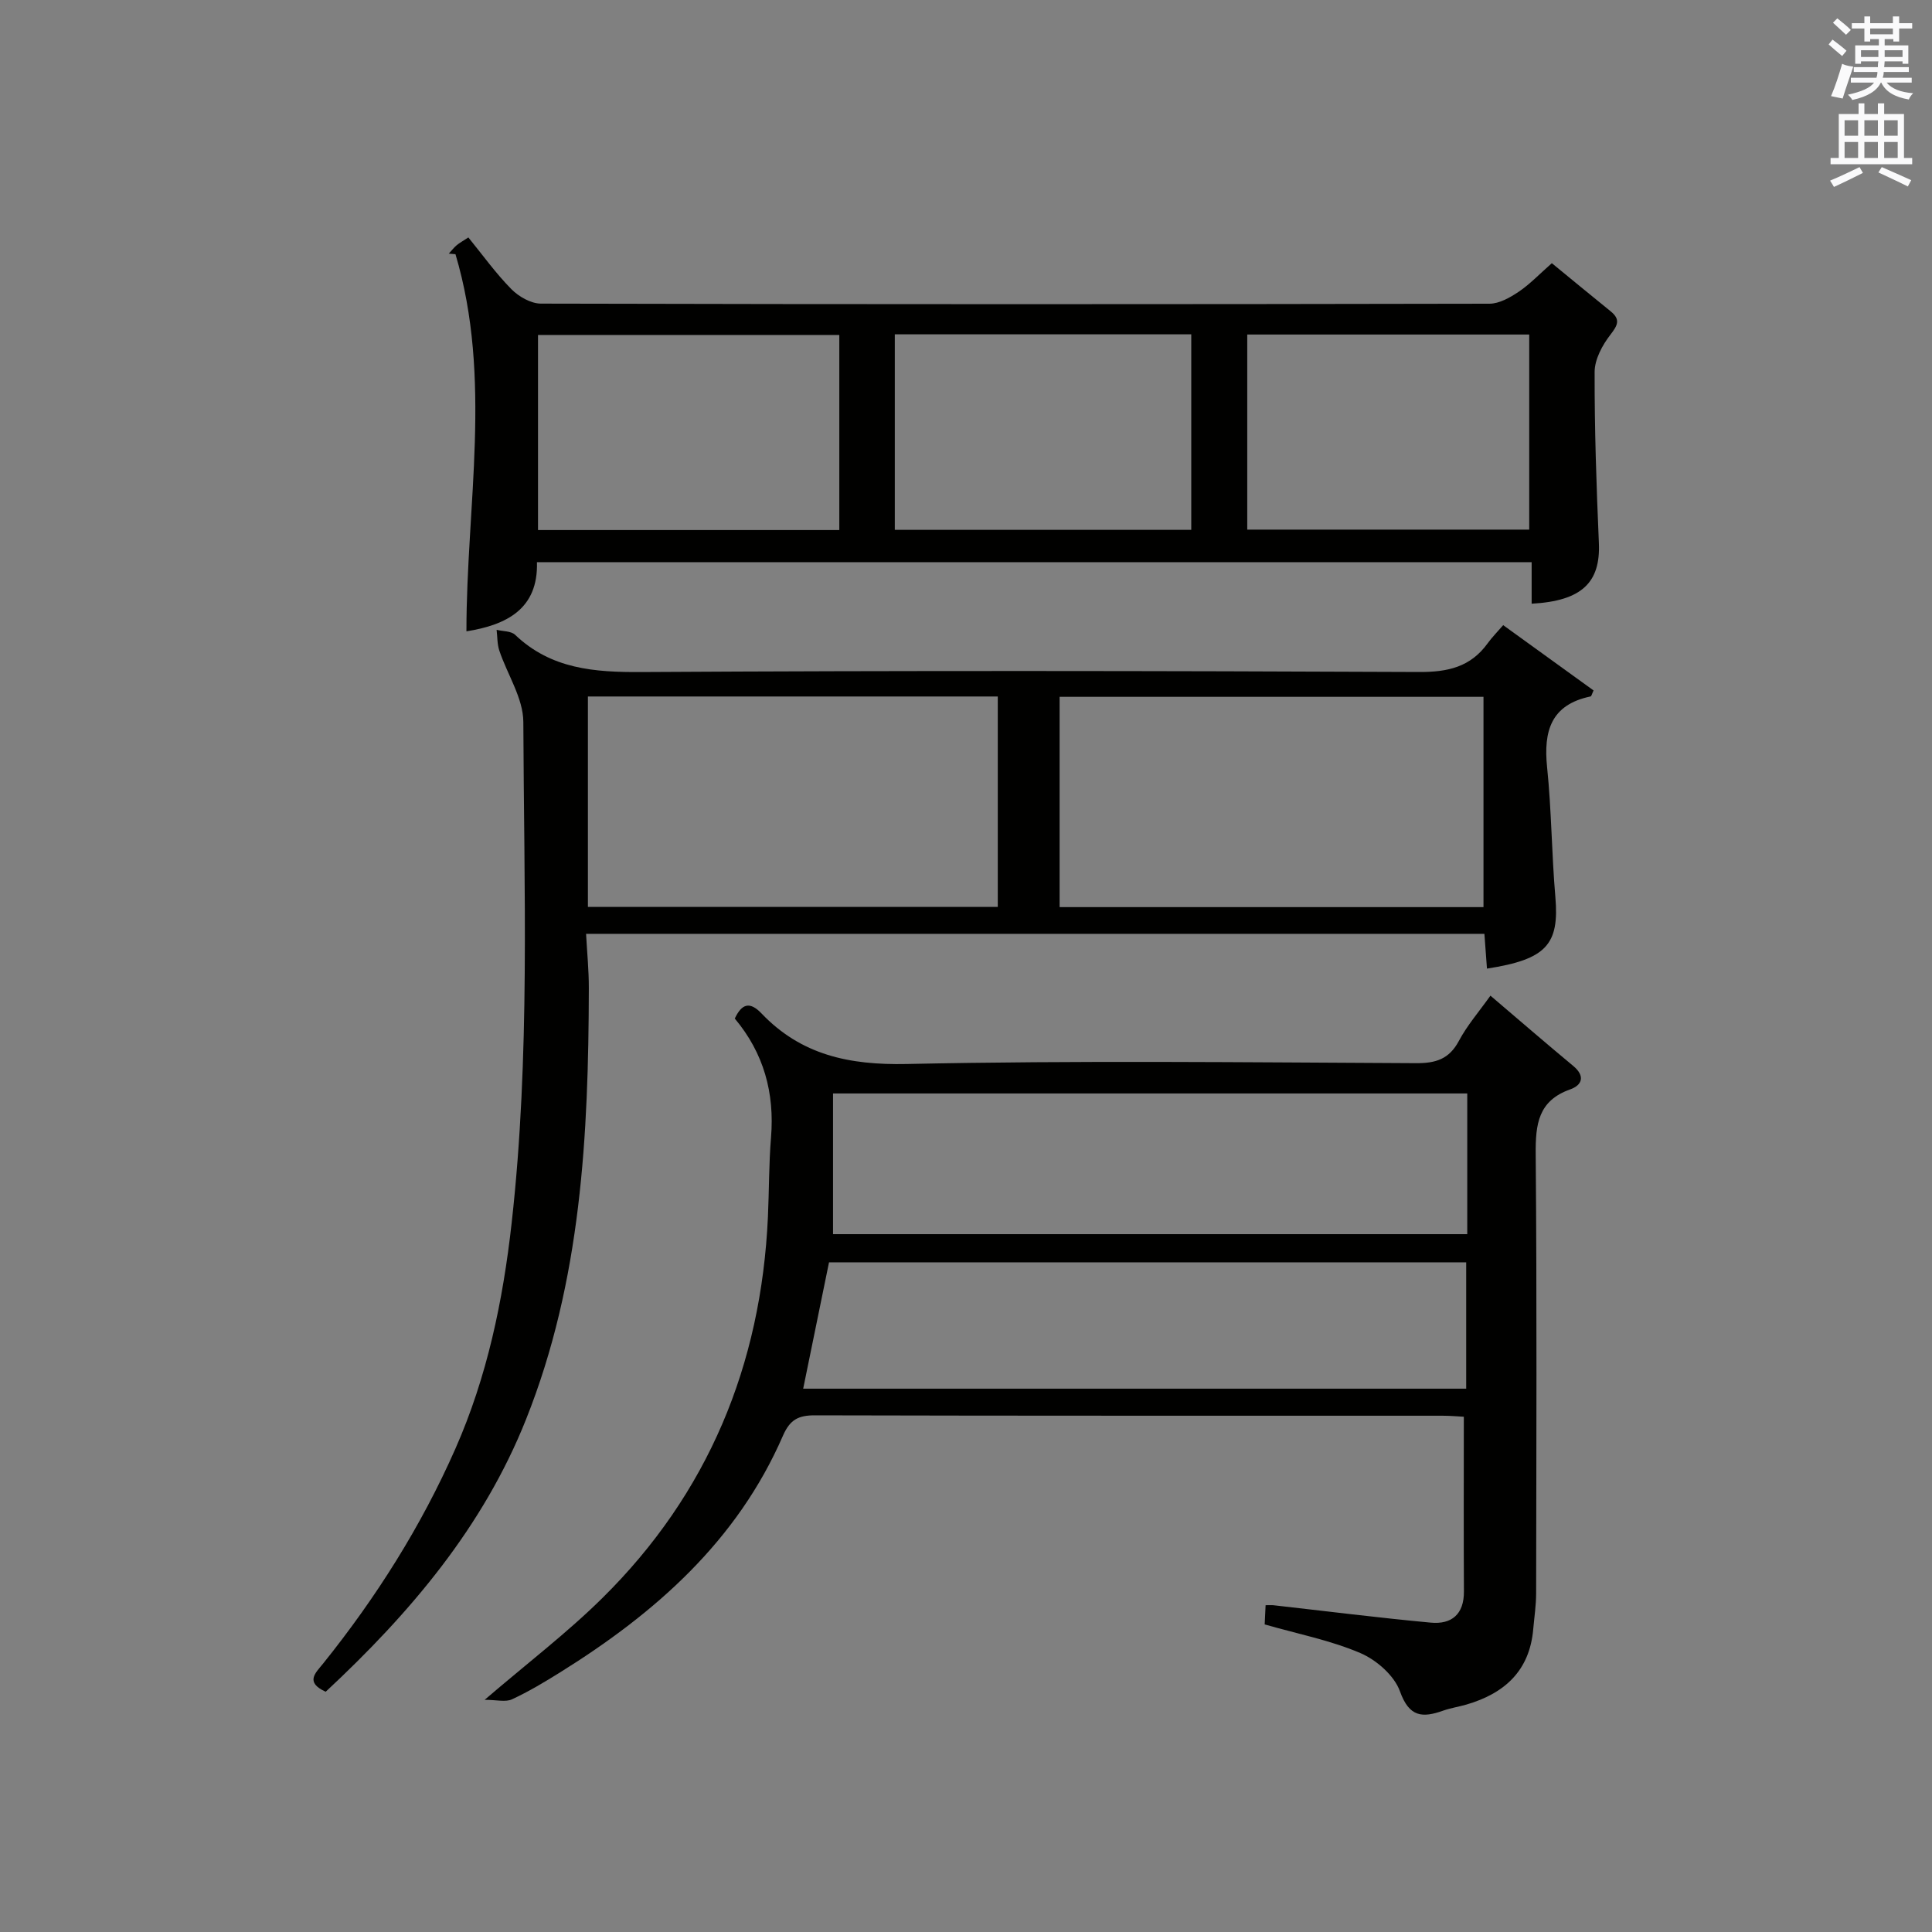 <?xml version="1.0" encoding="utf-8"?>
<!-- Generator: Adobe Illustrator 22.0.0, SVG Export Plug-In . SVG Version: 6.00 Build 0)  -->
<svg version="1.1" id="漢-ZDIC-典" xmlns="http://www.w3.org/2000/svg" xmlns:xlink="http://www.w3.org/1999/xlink" x="0px" y="0px"
	 viewBox="0 0 400 400" style="enable-background:new 0 0 400 400;" xml:space="preserve">
<rect x="0" y="0" width="400" height="400" fill="#808080" stroke="none"/>
<style type="text/css">
	.st1{fill:#010100;}
	.st2{fill:#fafafb;}
</style>
<g>
	
	<path class="st1" d="M308.58,206.14c5.97,5.08,11.5,9.87,17.13,14.54c2.53,2.1,1.88,3.98-0.63,4.87c-6.62,2.35-7.18,7.22-7.13,13.36
		c0.26,30.32,0.13,60.63,0.09,90.95c0,2.48-0.38,4.95-0.6,7.43c-0.74,8.63-5.94,13.32-13.83,15.62c-1.59,0.46-3.26,0.71-4.82,1.26
		c-4.3,1.53-7.03,1.36-8.94-3.99c-1.17-3.27-4.86-6.5-8.2-7.93c-6.16-2.64-12.9-3.95-19.81-5.93c0.05-1.07,0.12-2.47,0.19-3.98
		c0.74,0,1.21-0.04,1.66,0.01c10.85,1.22,21.68,2.59,32.54,3.6c4.29,0.4,6.89-1.71,6.86-6.46c-0.07-11.92-0.02-23.85-0.02-36.17
		c-1.18-0.06-2.79-0.21-4.4-0.21c-43.31-0.01-86.62,0.03-129.93-0.08c-3.43-0.01-5.18,0.87-6.64,4.22
		c-9.48,21.81-26.43,36.72-46.11,48.98c-3.24,2.02-6.54,4-10,5.6c-1.32,0.61-3.16,0.1-5.65,0.1c8.88-7.62,17.07-13.86,24.34-21.04
		c21.94-21.65,32.92-48.27,34.31-78.94c0.25-5.47,0.19-10.97,0.64-16.43c0.76-9.24-1.49-17.48-7.5-24.64
		c1.45-3.1,3.12-3.58,5.52-1.07c8.23,8.63,18.2,10.73,30.07,10.48c35.13-0.75,70.29-0.34,105.44-0.17c4.09,0.02,6.86-0.82,8.88-4.6
		C303.76,212.29,306.2,209.48,308.58,206.14z M303.78,226.39c-44,0-87.5,0-131.31,0c0,9.96,0,19.53,0,29.13c43.9,0,87.56,0,131.31,0
		C303.78,245.64,303.78,236.19,303.78,226.39z M166.29,287.51c46.04,0,91.73,0,137.27,0c0-9,0-17.57,0-26.16
		c-44.28,0-88.18,0-131.92,0C169.82,270.23,168.07,278.8,166.29,287.51z"/>
	<path class="st1" d="M67.43,350.26c-4.36-1.99-2.08-3.91-0.53-5.84c10.99-13.69,20.29-28.39,27.39-44.49c6.58-14.92,9.84-30.62,11.64-46.71
		c3.87-34.51,2.55-69.15,2.42-103.75c-0.02-4.93-3.33-9.84-4.98-14.8c-0.44-1.34-0.38-2.84-0.55-4.27c1.3,0.32,2.99,0.23,3.83,1.03
		c7.46,7.11,16.43,7.77,26.22,7.71c53.64-0.32,107.29-0.25,160.93-0.01c5.99,0.03,10.68-1.05,14.22-5.96
		c0.87-1.21,1.94-2.28,3.2-3.74c6.53,4.71,12.65,9.14,18.71,13.52c-0.34,0.71-0.43,1.2-0.62,1.24c-8.21,1.71-9.77,7.18-9,14.66
		c0.92,8.91,0.94,17.92,1.71,26.85c0.85,9.86-1.87,12.94-14.16,14.84c-0.17-2.3-0.34-4.58-0.53-7.2c-61.85,0-123.55,0-185.99,0
		c0.2,3.77,0.58,7.52,0.57,11.27c-0.06,30.36-1.56,60.57-12.99,89.23C100.06,316.12,84.94,333.95,67.43,350.26z M307.14,187.81
		c0-14.89,0-29.23,0-43.54c-29.5,0-58.54,0-87.76,0c0,14.63,0,28.99,0,43.54C248.77,187.81,277.84,187.81,307.14,187.81z
		 M206.58,187.77c0-14.74,0-29.1,0-43.57c-28.42,0-56.48,0-84.86,0c0,14.58,0,28.96,0,43.57
		C150.05,187.77,178.11,187.77,206.58,187.77z"/>
	<path class="st1" d="M317.11,124.99c0-2.92,0-5.56,0-8.6c-68.63,0-136.99,0-205.94,0c0.28,9.65-6.23,12.99-14.6,14.32
		c-0.01-26.05,5.4-52.35-2.27-78.08c-0.46-0.04-0.92-0.08-1.38-0.12c0.54-0.58,1.02-1.22,1.62-1.73c0.62-0.52,1.34-0.9,2.43-1.62
		c2.98,3.66,5.68,7.44,8.91,10.71c1.53,1.55,4.05,2.99,6.12,2.99c65.46,0.16,130.91,0.15,196.37,0.02c2.03,0,4.26-1.27,6.05-2.47
		c2.33-1.57,4.3-3.66,6.87-5.92c3.71,3.04,7.91,6.51,12.15,9.94c2.11,1.71,1.51,2.89-0.03,4.88c-1.67,2.15-3.25,5.09-3.26,7.69
		c-0.03,11.8,0.37,23.61,0.88,35.41C331.39,120.59,327.52,124.42,317.11,124.99z M173.77,69.35c-21.1,0-41.8,0-62.38,0
		c0,13.73,0,27.11,0,40.39c20.98,0,41.57,0,62.38,0C173.77,96.22,173.77,82.97,173.77,69.35z M185.26,69.22c0,13.83,0,27.08,0,40.48
		c20.63,0,41,0,61.38,0c0-13.68,0-27.06,0-40.48C226.05,69.22,205.79,69.22,185.26,69.22z M258.23,109.65c19.76,0,39.13,0,58.38,0
		c0-13.73,0-27.1,0-40.39c-19.65,0-38.9,0-58.38,0C258.23,82.77,258.23,96.03,258.23,109.65z"/>
	
	
	
	
	
	
	
	<path class="st2" d="M378.6,9.2l0.8-1c0.9,0.7,1.9,1.4,2.9,2.3l-0.9,1.1C380.3,10.7,379.4,9.9,378.6,9.2z M379.1,19.9
		c0.9-2.1,1.6-4.3,2.3-6.7c0.4,0.2,0.8,0.4,2.3,0.6c-0.7,2.1-1.5,4.3-2.2,6.6L379.1,19.9z M379.5,4.7l0.9-0.9c1,0.8,2,1.6,2.8,2.4
		l-1,1C381.2,6.3,380.3,5.4,379.5,4.7z M392,3.4h1.2v1.4h2.7v1.1h-2.7v2.7H392V8.1h-1.8v1.3h4.9v3.8h-1.2v-0.5h-3.7
		c0,0.4-0.1,0.9-0.1,1.2h5.1v1H390c0,0.5-0.1,0.9-0.2,1.2h6v1h-5.2c1.1,1.3,2.9,2,5.5,2.2c-0.4,0.4-0.7,0.8-0.9,1.3
		c-2.9-0.5-4.8-1.6-5.7-3.5h-0.1c-0.8,1.7-2.7,2.9-5.9,3.6c-0.2-0.4-0.6-0.8-0.9-1.1c2.8-0.6,4.6-1.4,5.4-2.5h-4.8v-1h5.3
		c0.1-0.3,0.2-0.7,0.2-1.2h-4.9v-1h5c0-0.4,0-0.8,0.1-1.2h-3.6v0.5h-1.2V9.4h4.9V8.1h-1.8v0.5H386V5.9h-2.6V4.8h2.6V3.4h1.2v1.4h4.7
		V3.4z M385.3,11.8h3.6c0-0.4,0-0.9,0-1.4h-3.6V11.8z M387.2,7.1h4.7V5.9h-4.7V7.1z M393.9,10.4h-3.7c0,0.5,0,1,0,1.4h3.7V10.4z"/>
	<path class="st2" d="M384.7,21.4h1.3v2.2h2.8v-2.2h1.3v2.2h4.1v9.1h1.7V34h-16.9v-1.3h1.7v-9.1h4.1V21.4z M385,34.6l0.7,1.2
		c-1.8,0.9-3.8,1.9-6,2.9c-0.2-0.4-0.5-0.8-0.8-1.3C381.3,36.4,383.3,35.4,385,34.6z M381.9,28.1h2.8v-3.2h-2.8V28.1z M381.9,32.7
		h2.8v-3.3h-2.8V32.7z M386,28.1h2.8v-3.2H386V28.1z M386,32.7h2.8v-3.3H386V32.7z M389.6,34.6c2.1,0.9,4.1,1.8,6.1,2.7l-0.7,1.3
		c-2.2-1.1-4.2-2-6.1-2.9L389.6,34.6z M392.9,24.9h-2.8v3.2h2.8V24.9z M390.1,32.7h2.8v-3.3h-2.8V32.7z"/>
</g>
</svg>

